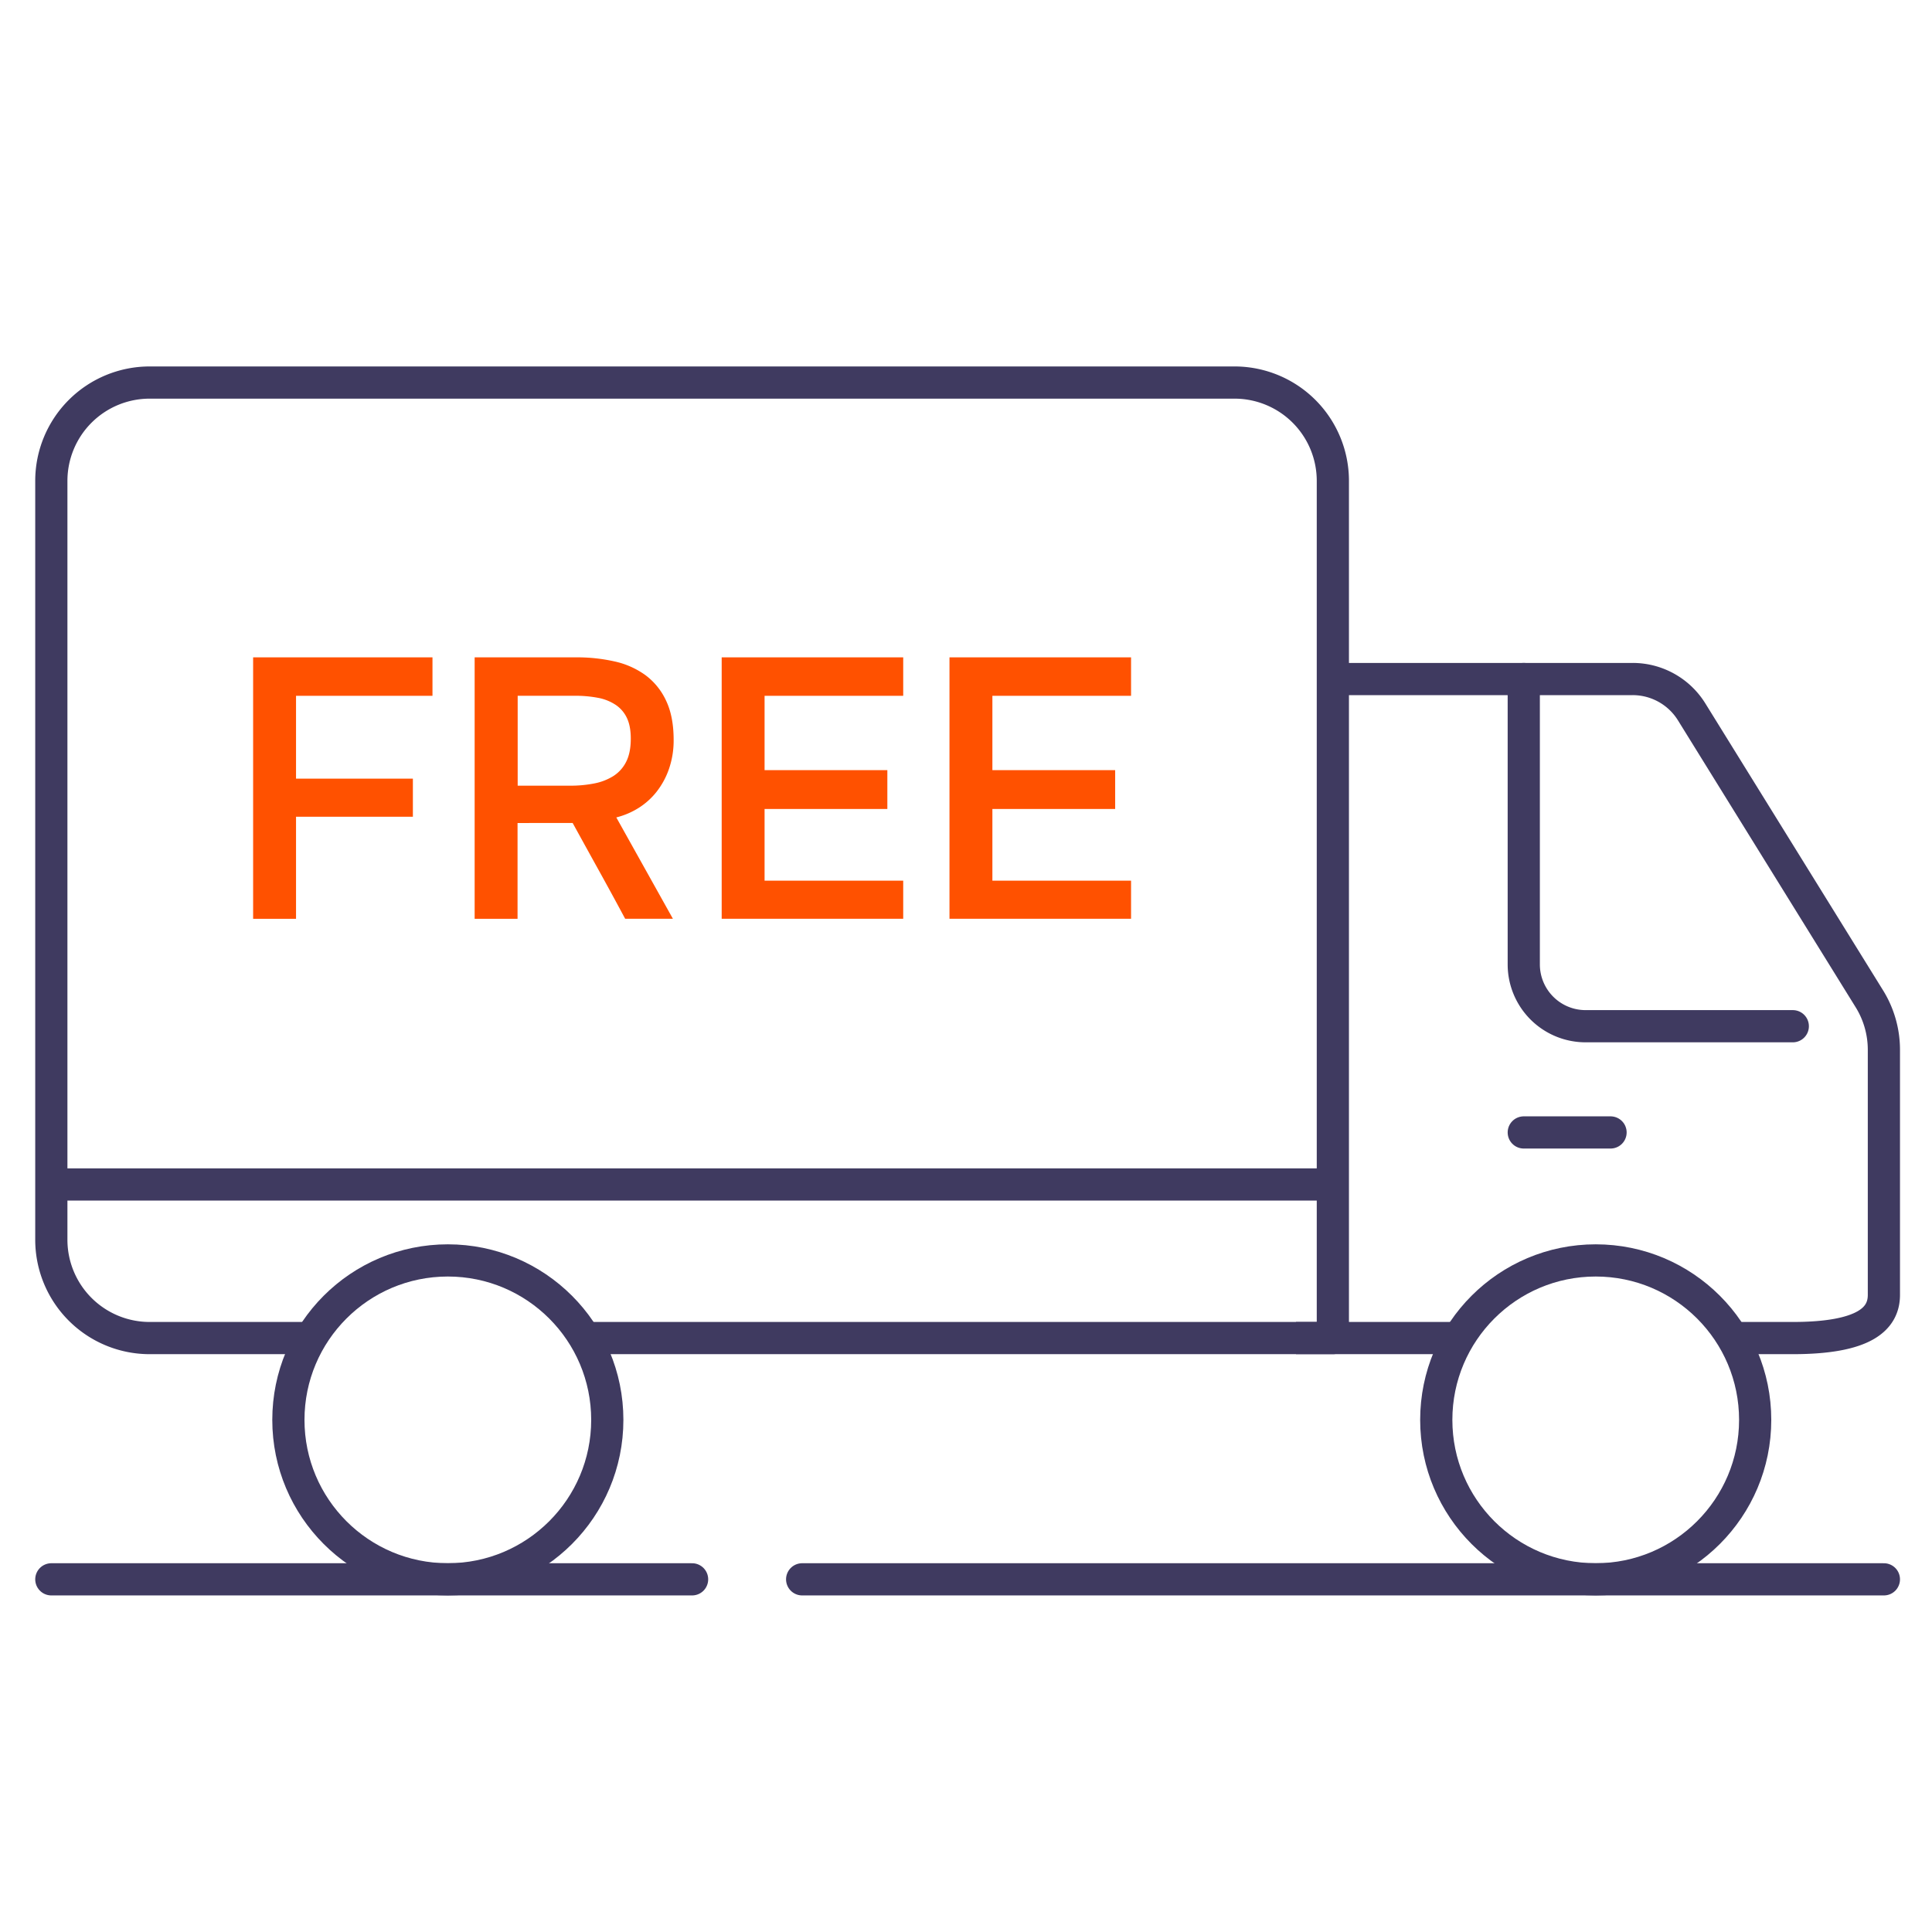 <svg id="Слой_1" data-name="Слой 1" xmlns="http://www.w3.org/2000/svg" viewBox="0 0 1200 1200"><defs><style>.cls-1,.cls-2{fill:none;stroke:#3f3a60;stroke-linejoin:round;stroke-width:20px;}.cls-2{stroke-linecap:round;}.cls-3{fill:#ff5100;}</style></defs><title>1</title><path class="cls-1" d="M193.14,831.1H93A61.08,61.08,0,0,1,31.88,770V298.69A61.08,61.08,0,0,1,93,237.61H766.78a61.07,61.07,0,0,1,61.08,61.08V831.1H363.18"/><path class="cls-1" d="M827.86,421.76h186.2a43.1,43.1,0,0,1,36.65,20.4l110.41,178.25a60.16,60.16,0,0,1,9,31.64V804.29c0,14.81-12,26.81-56.77,26.81h-37.2"/><path class="cls-2" d="M946.44,421.76V599a38.4,38.4,0,0,0,38.4,38.4h128.69"/><line class="cls-2" x1="946.44" y1="703.38" x2="1000.34" y2="703.38"/><line class="cls-1" x1="31.88" y1="735.71" x2="827.86" y2="735.71"/><circle class="cls-1" cx="278.16" cy="881.91" r="99.04"/><circle class="cls-1" cx="991.13" cy="881.91" r="99.04"/><line class="cls-1" x1="906.11" y1="831.1" x2="804.96" y2="831.1"/><line class="cls-2" x1="31.88" y1="980.95" x2="429.87" y2="980.95"/><line class="cls-2" x1="498.23" y1="980.95" x2="1170.12" y2="980.95"/><path class="cls-3" d="M157.22,570.69V408.29h111.4v23.89H183.87v51.45h72.58v23.66H183.87v63.4Z"/><path class="cls-3" d="M321.46,511.19v59.5H294.81V408.29H358a105.45,105.45,0,0,1,23.66,2.53,51.48,51.48,0,0,1,19.18,8.49,41.34,41.34,0,0,1,12.86,15.85q4.71,9.88,4.71,24.35a54,54,0,0,1-2.87,18,48.71,48.71,0,0,1-7.7,14.24,44.11,44.11,0,0,1-11.25,10.11,47.87,47.87,0,0,1-13.79,5.86l35.15,62.94H388.3q-8-14.94-16.2-29.75t-16.42-29.75ZM354.3,488a75.53,75.53,0,0,0,14.7-1.37A34.62,34.62,0,0,0,381,482a22.27,22.27,0,0,0,7.92-8.84q2.86-5.62,2.87-14.36,0-7.8-2.41-12.86a20,20,0,0,0-7-8.15,29.58,29.58,0,0,0-11-4.37,74.32,74.32,0,0,0-14.24-1.26h-35.6V488Z"/><path class="cls-3" d="M448.25,408.29H561v23.89H474.89v46.17h76.26v24.12H474.89V547H561v23.66H448.25Z"/><path class="cls-3" d="M589.74,408.29H702.52v23.89H616.39v46.17h76.26v24.12H616.39V547h86.13v23.66H589.74Z"/></svg>